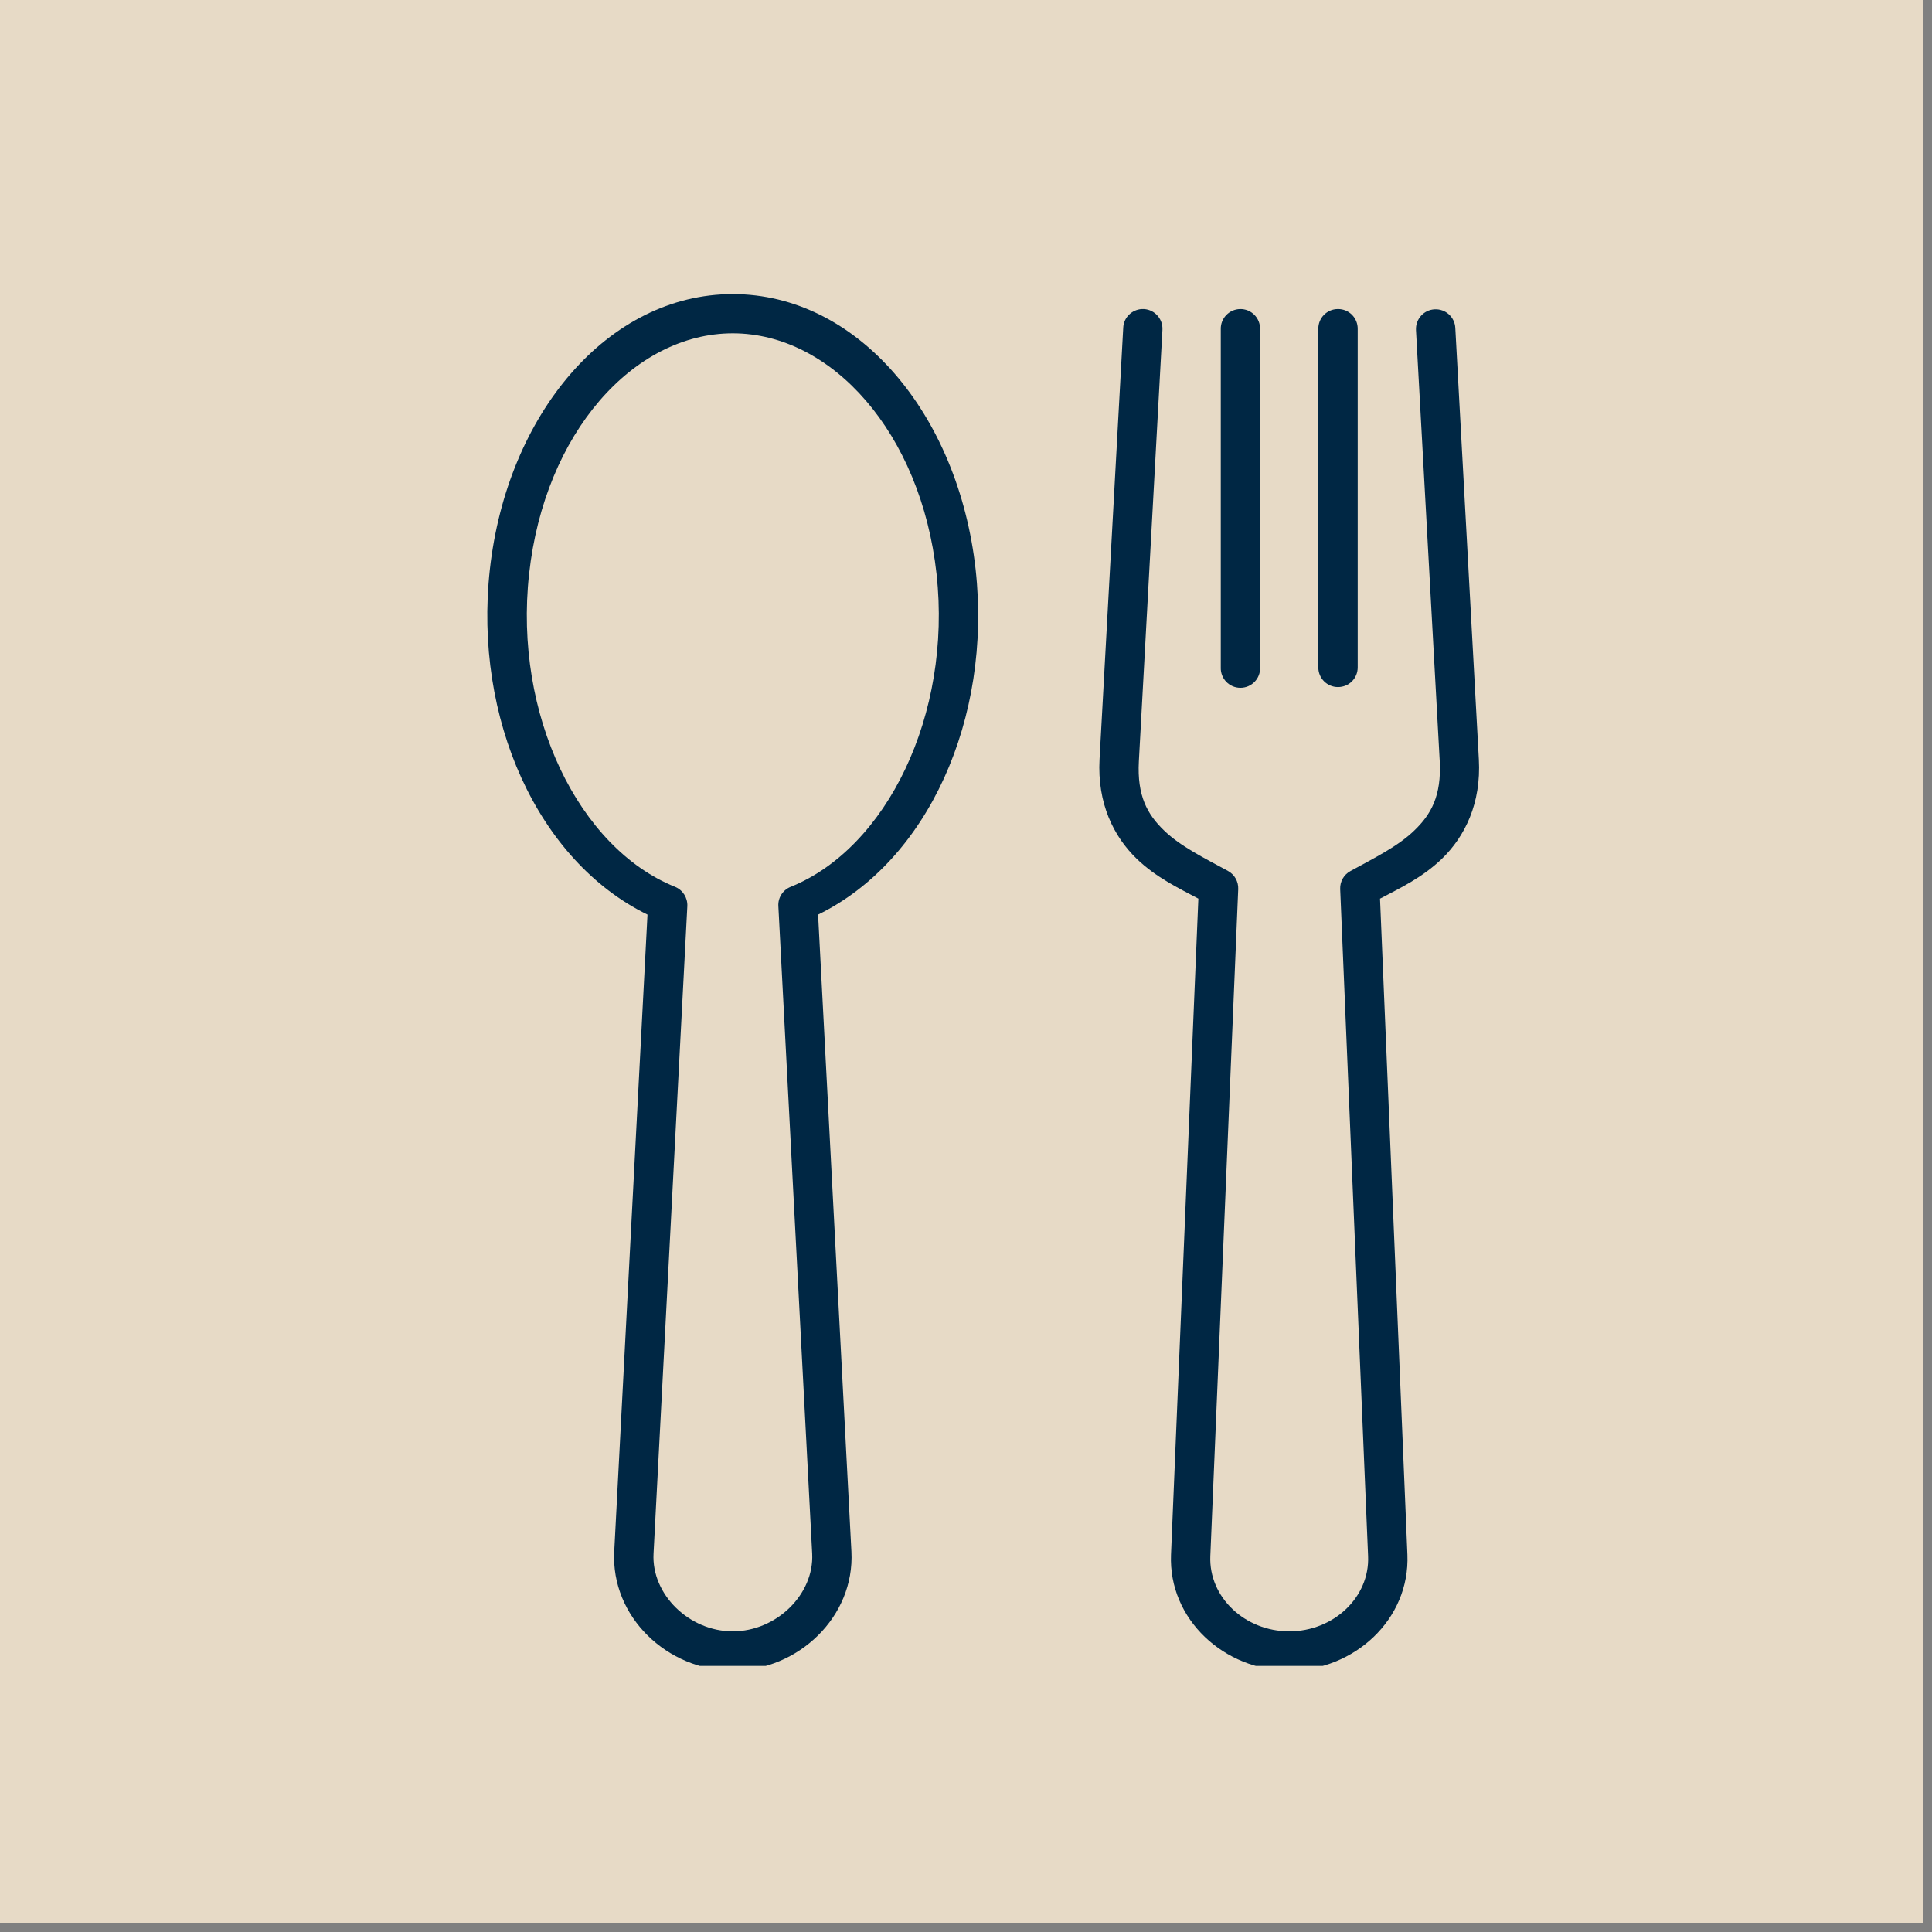 <svg xmlns="http://www.w3.org/2000/svg" xmlns:xlink="http://www.w3.org/1999/xlink" width="150" zoomAndPan="magnify" viewBox="0 0 112.5 112.5" height="150" preserveAspectRatio="xMidYMid meet" version="1.0"><rect x="0" y="0" width="112.5" height="112.5" fill="#808080" stroke="none"/><defs><clipPath id="2b63c74f6b"><path d="M 0 0 L 112.004 0 L 112.004 112.004 L 0 112.004 Z M 0 0 " clip-rule="nonzero"/></clipPath><clipPath id="1993343406"><path d="M 64 17.109 L 86.453 17.109 L 86.453 97.004 L 64 97.004 Z M 64 17.109 " clip-rule="nonzero"/></clipPath><clipPath id="e7444ee996"><path d="M 28 17.109 L 57 17.109 L 57 97.004 L 28 97.004 Z M 28 17.109 " clip-rule="nonzero"/></clipPath><clipPath id="8b2dee98be"><path d="M 71 17.109 L 74 17.109 L 74 41 L 71 41 Z M 71 17.109 " clip-rule="nonzero"/></clipPath><clipPath id="4aacfe8d64"><path d="M 76 17.109 L 80 17.109 L 80 41 L 76 41 Z M 76 17.109 " clip-rule="nonzero"/></clipPath></defs><g clip-path="url(#2b63c74f6b)"><path fill="#ffffff" d="M 0 0 L 112.004 0 L 112.004 112.004 L 0 112.004 Z M 0 0 " fill-opacity="1" fill-rule="nonzero"/><path fill="#ffffff" d="M 0 0 L 112.004 0 L 112.004 112.004 L 0 112.004 Z M 0 0 " fill-opacity="1" fill-rule="nonzero"/><path fill="#e7dac6" d="M 0 0 L 112.004 0 L 112.004 112.004 L 0 112.004 Z M 0 0 " fill-opacity="1" fill-rule="nonzero"/></g><g clip-path="url(#1993343406)"><path fill="#002744" d="M 66.48 17.996 C 65.895 18.035 65.426 18.504 65.406 19.09 L 64.027 44.207 C 63.887 46.789 64.855 48.715 66.188 50.004 C 67.324 51.098 68.621 51.711 69.781 52.328 L 68.188 90.527 C 68.031 94.297 71.297 97.277 75.074 97.277 C 78.852 97.277 82.109 94.297 81.953 90.527 L 80.359 52.328 C 81.523 51.715 82.828 51.098 83.965 50.004 C 85.293 48.715 86.258 46.789 86.113 44.207 L 84.742 19.09 C 84.707 18.457 84.168 17.977 83.535 18.012 C 82.906 18.043 82.422 18.586 82.453 19.219 L 83.836 44.332 C 83.941 46.336 83.332 47.422 82.363 48.352 C 81.402 49.289 79.996 49.973 78.641 50.719 C 78.254 50.926 78.023 51.332 78.039 51.766 L 79.664 90.613 C 79.766 93.004 77.656 94.992 75.074 94.992 C 72.492 94.992 70.379 93.004 70.477 90.613 L 72.102 51.766 C 72.117 51.332 71.891 50.93 71.512 50.719 C 70.148 49.973 68.738 49.289 67.777 48.352 C 66.809 47.422 66.207 46.336 66.316 44.332 L 67.688 19.219 C 67.734 18.531 67.168 17.957 66.48 17.996 Z M 66.48 17.996 " fill-opacity="1" fill-rule="evenodd"/></g><g clip-path="url(#e7444ee996)"><path fill="#002744" d="M 42.668 19.41 C 48.438 19.41 53.629 25.207 54.535 33.418 C 55.438 41.637 51.625 49.391 46.039 51.641 C 45.582 51.824 45.293 52.277 45.324 52.766 L 47.293 90.469 C 47.414 92.836 45.215 94.992 42.668 94.992 C 40.121 94.992 37.93 92.836 38.055 90.469 L 40.023 52.766 C 40.047 52.277 39.758 51.824 39.309 51.641 C 33.715 49.391 29.902 41.637 30.809 33.418 C 31.711 25.207 36.895 19.41 42.668 19.41 Z M 42.668 17.125 C 35.398 17.125 29.523 24.117 28.523 33.164 C 27.566 41.848 31.316 50.133 37.703 53.258 L 35.766 90.348 C 35.566 94.137 38.855 97.277 42.668 97.277 C 46.484 97.277 49.777 94.141 49.578 90.348 L 47.637 53.258 C 54.027 50.133 57.766 41.852 56.812 33.168 C 55.809 24.117 49.938 17.125 42.668 17.125 Z M 42.668 17.125 " fill-opacity="1" fill-rule="evenodd"/></g><g clip-path="url(#8b2dee98be)"><path fill="#002744" d="M 72.211 17.996 C 71.582 18.008 71.074 18.527 71.086 19.16 L 71.086 38.863 C 71.062 39.516 71.582 40.051 72.23 40.051 C 72.879 40.051 73.402 39.516 73.375 38.863 L 73.375 19.16 C 73.383 18.512 72.859 17.984 72.211 17.996 Z M 72.211 17.996 " fill-opacity="1" fill-rule="evenodd"/></g><g clip-path="url(#4aacfe8d64)"><path fill="#002744" d="M 77.898 17.996 C 77.266 18 76.754 18.52 76.766 19.16 L 76.766 38.863 C 76.766 39.5 77.281 40.008 77.91 40.008 C 78.551 40.008 79.059 39.5 79.059 38.863 L 79.059 19.16 C 79.07 18.512 78.547 17.984 77.898 17.996 Z M 77.898 17.996 " fill-opacity="1" fill-rule="evenodd"/></g></svg>